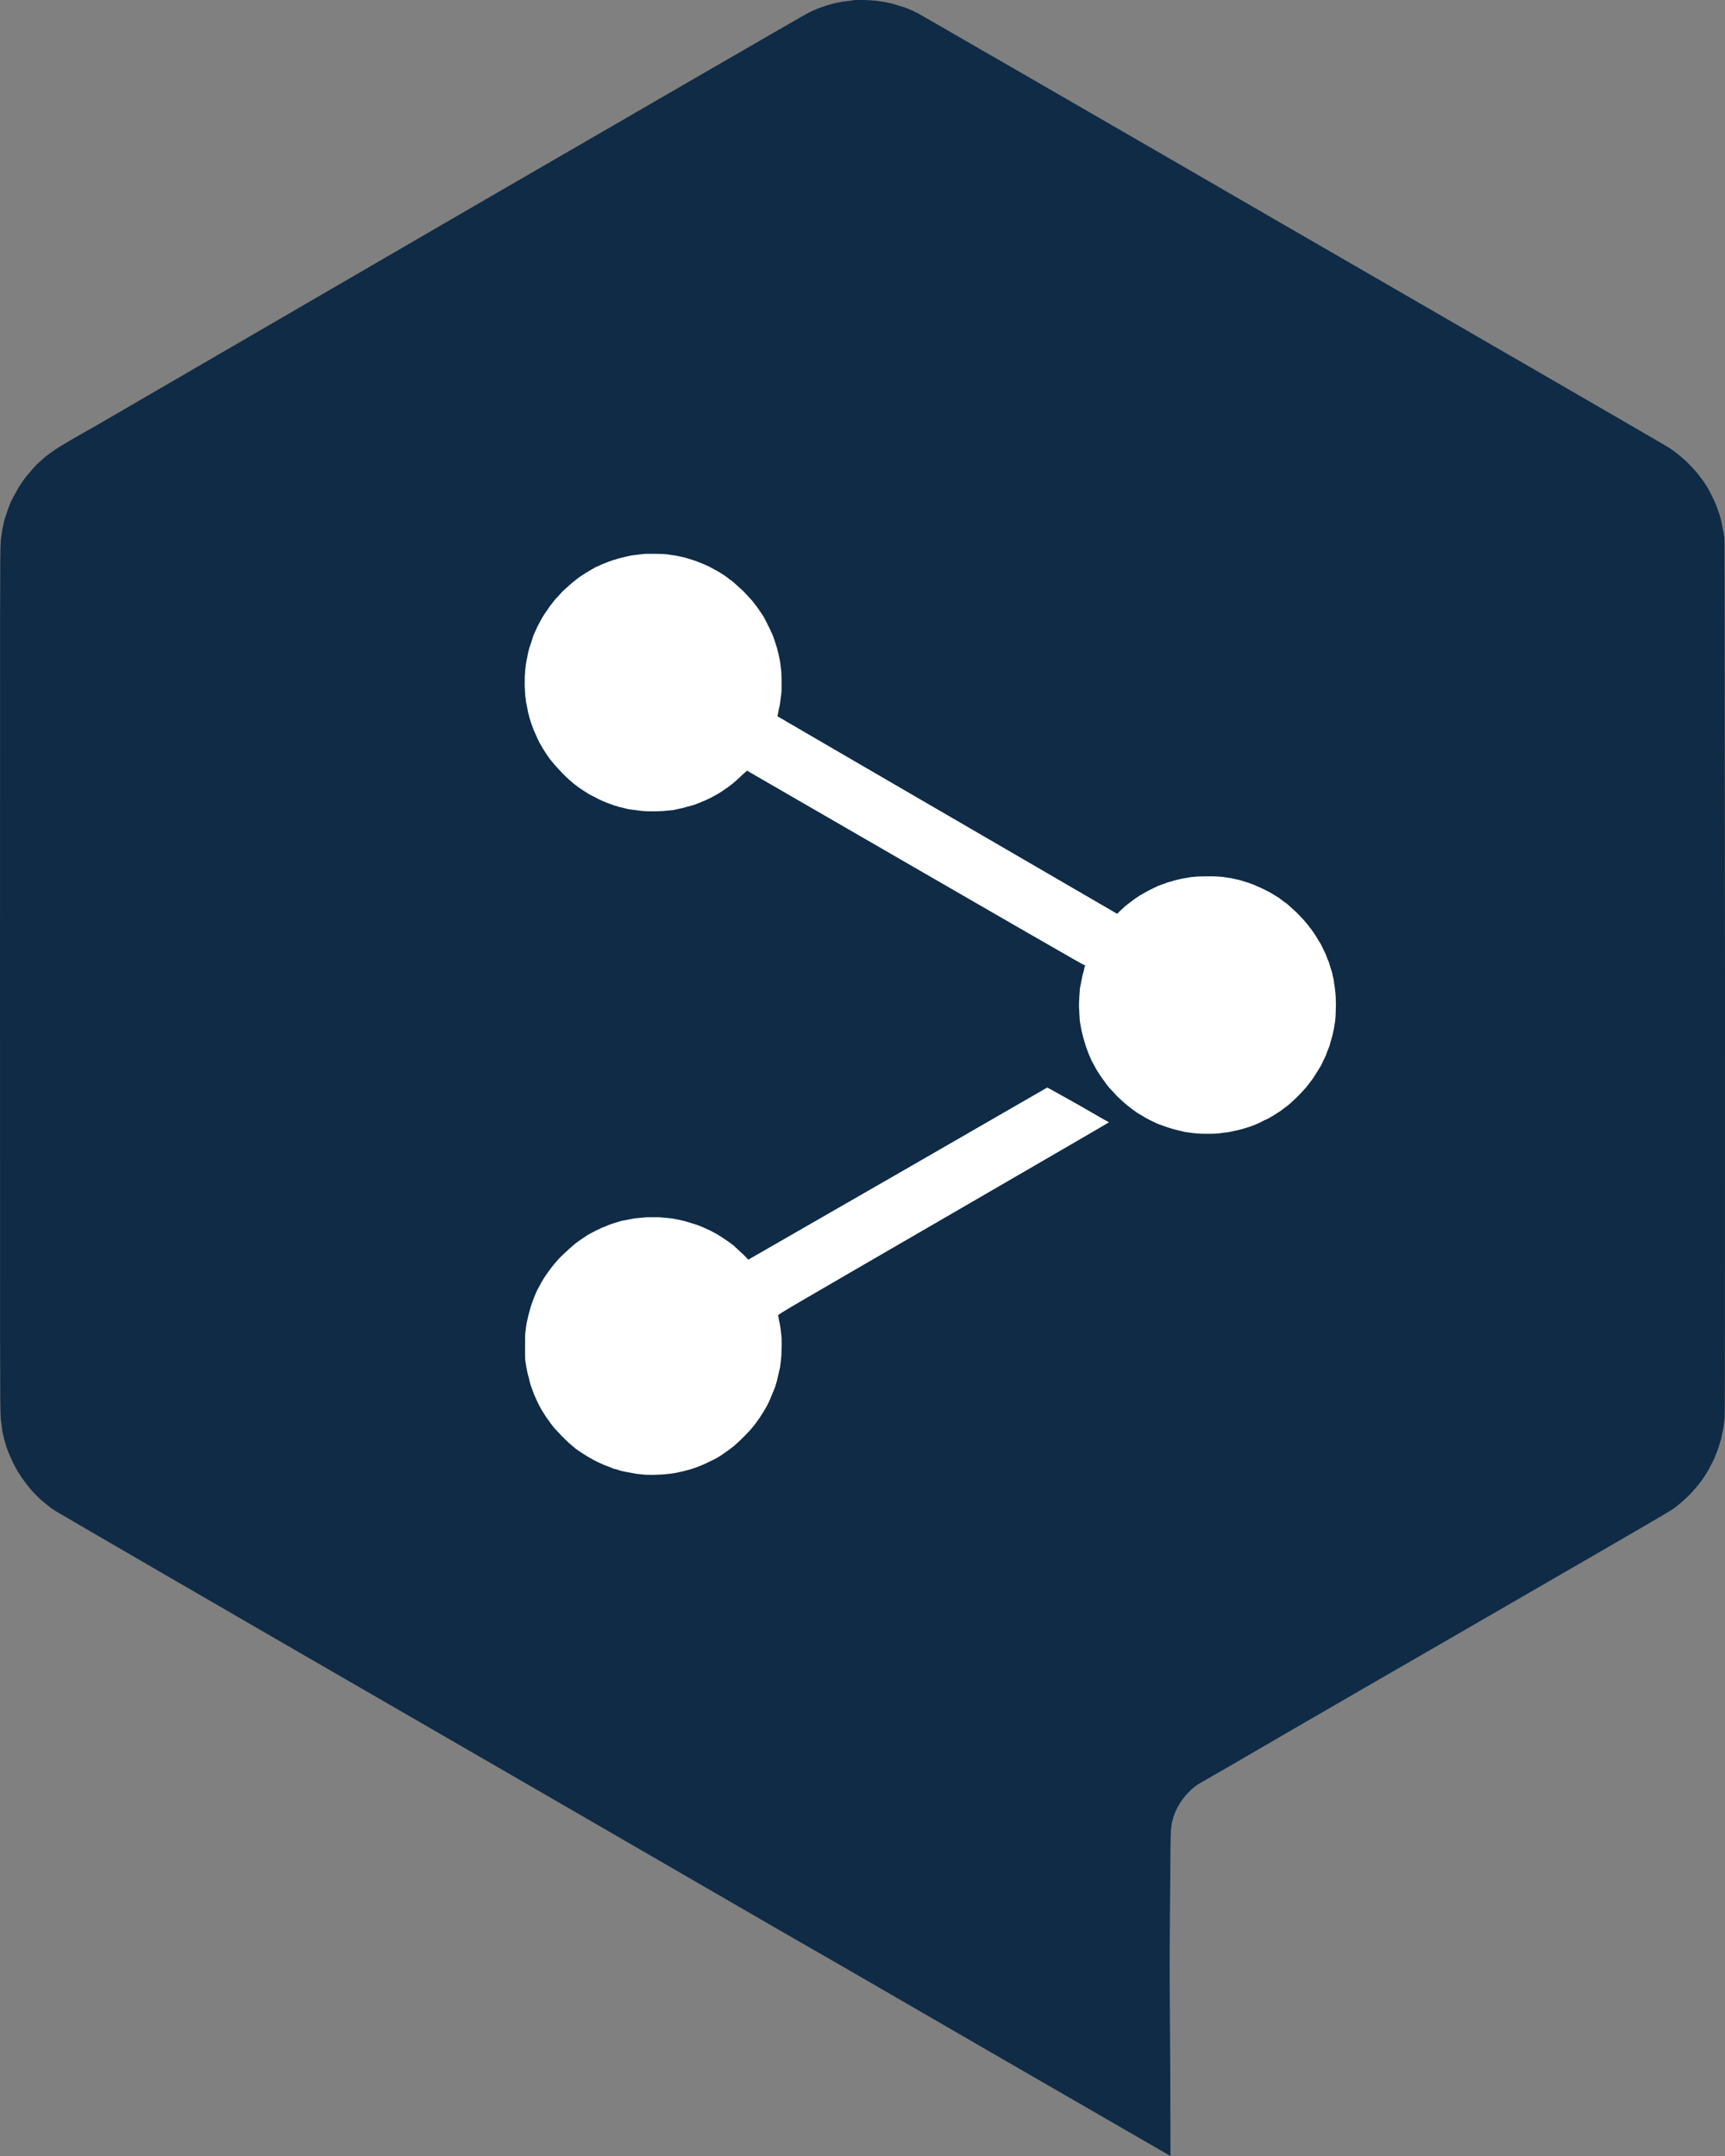 <?xml version="1.0" encoding="UTF-8"?>
<svg xmlns="http://www.w3.org/2000/svg" xmlns:xlink="http://www.w3.org/1999/xlink" width="60px" height="75px" viewBox="0 0 60 75" version="1.1">
  <rect x="0" y="0" width="60" height="75" fill="#808080" stroke="none"/>
  <g id="surface1">
    <path style=" stroke:none;fill-rule:nonzero;fill:rgb(5.882%,16.863%,27.451%);fill-opacity:1;" d="M 29.977 0 C 30.176 0 30.293 0.012 30.438 0.023 C 30.547 0.035 30.688 0.055 30.754 0.066 C 30.816 0.078 30.938 0.109 31.016 0.121 C 31.09 0.141 31.234 0.188 31.332 0.219 C 31.418 0.238 31.57 0.293 31.656 0.336 C 31.746 0.371 31.875 0.438 31.941 0.469 C 32.02 0.512 37.898 3.902 45.012 8.023 C 52.125 12.133 58.004 15.535 58.078 15.59 C 58.156 15.645 58.289 15.742 58.375 15.809 C 58.449 15.871 58.594 15.992 58.68 16.078 C 58.766 16.164 58.887 16.285 58.941 16.352 C 58.996 16.406 59.074 16.504 59.117 16.566 C 59.172 16.633 59.238 16.719 59.27 16.773 C 59.312 16.828 59.379 16.938 59.422 17.016 C 59.465 17.09 59.531 17.219 59.562 17.285 C 59.598 17.363 59.66 17.492 59.695 17.578 C 59.727 17.668 59.77 17.785 59.793 17.852 C 59.816 17.926 59.848 18.035 59.867 18.113 C 59.879 18.188 59.914 18.316 59.922 18.406 C 59.945 18.48 59.969 18.621 59.977 18.699 C 59.988 18.828 59.988 19.754 60 33.973 C 60 44.777 60 49.16 59.988 49.277 C 59.977 49.367 59.969 49.508 59.957 49.594 C 59.945 49.672 59.922 49.777 59.914 49.82 C 59.902 49.875 59.879 49.973 59.867 50.051 C 59.848 50.117 59.805 50.246 59.781 50.332 C 59.75 50.422 59.707 50.551 59.672 50.617 C 59.652 50.691 59.605 50.789 59.574 50.844 L 59.453 51.082 C 59.41 51.16 59.336 51.277 59.289 51.355 C 59.246 51.422 59.172 51.527 59.117 51.594 C 59.074 51.648 59.008 51.734 58.965 51.777 C 58.922 51.832 58.832 51.93 58.758 52.008 C 58.68 52.082 58.57 52.18 58.516 52.234 C 58.449 52.289 58.352 52.375 58.289 52.422 C 58.234 52.465 58.125 52.539 58.047 52.582 C 57.98 52.637 54.535 54.629 50.398 57.02 C 46.254 59.41 42.863 61.379 42.852 61.391 C 42.84 61.398 42.609 61.531 42.34 61.684 C 42.066 61.844 41.793 61.996 41.738 62.031 C 41.684 62.062 41.629 62.094 41.605 62.117 C 41.586 62.129 41.52 62.184 41.453 62.238 L 41.258 62.434 C 41.215 62.488 41.148 62.574 41.105 62.629 C 41.074 62.672 41.008 62.781 40.965 62.855 C 40.922 62.934 40.875 63.043 40.855 63.094 C 40.832 63.148 40.801 63.246 40.789 63.312 C 40.766 63.367 40.746 63.465 40.746 63.531 C 40.723 63.617 40.723 63.77 40.711 64.324 C 40.711 64.703 40.703 65.793 40.691 66.758 C 40.68 68.336 40.68 68.812 40.703 71.75 C 40.711 73.543 40.711 75 40.711 75 L 34.441 71.379 C 30.992 69.379 28.113 67.715 28.047 67.684 C 27.98 67.652 22.113 64.246 15 60.137 C 7.887 56.031 2.008 52.617 1.93 52.562 C 1.855 52.52 1.734 52.43 1.668 52.375 C 1.605 52.324 1.484 52.227 1.406 52.16 C 1.344 52.094 1.223 51.984 1.156 51.91 C 1.09 51.832 1.004 51.734 0.961 51.68 C 0.918 51.625 0.852 51.539 0.809 51.473 C 0.762 51.422 0.699 51.312 0.656 51.246 C 0.609 51.18 0.547 51.062 0.5 50.973 C 0.457 50.898 0.395 50.758 0.359 50.672 C 0.316 50.582 0.262 50.441 0.23 50.355 C 0.207 50.27 0.164 50.125 0.141 50.062 C 0.133 49.984 0.098 49.875 0.086 49.812 C 0.078 49.746 0.066 49.648 0.055 49.57 C 0.043 49.508 0.023 49.355 0.023 49.246 C 0 49.07 0 47.289 0 34.082 C 0 20.797 0 19.09 0.023 18.918 C 0.023 18.809 0.043 18.668 0.055 18.602 C 0.066 18.535 0.078 18.418 0.098 18.34 C 0.109 18.273 0.141 18.156 0.152 18.09 L 0.25 17.797 C 0.273 17.711 0.34 17.559 0.371 17.469 C 0.414 17.383 0.492 17.23 0.547 17.145 C 0.59 17.047 0.676 16.906 0.73 16.828 C 0.785 16.754 0.863 16.633 0.918 16.566 C 0.973 16.504 1.07 16.395 1.133 16.316 C 1.199 16.242 1.309 16.121 1.387 16.059 C 1.461 15.992 1.57 15.895 1.637 15.84 C 1.703 15.797 1.832 15.699 1.93 15.633 C 2.02 15.566 2.66 15.188 3.359 14.797 C 4.047 14.395 9.852 11.023 16.254 7.305 C 22.668 3.59 27.98 0.512 28.078 0.469 C 28.168 0.414 28.332 0.348 28.43 0.305 C 28.527 0.262 28.68 0.219 28.758 0.188 C 28.832 0.164 28.965 0.133 29.039 0.109 C 29.117 0.098 29.246 0.066 29.324 0.055 C 29.398 0.043 29.52 0.035 29.586 0.023 C 29.652 0.012 29.707 0.012 29.707 0 Z M 29.977 0 "></path>
    <path style=" stroke:none;fill-rule:nonzero;fill:rgb(100%,100%,100%);fill-opacity:1;" d="M 22.777 19.266 C 22.953 19.266 23.129 19.273 23.215 19.285 C 23.301 19.297 23.434 19.32 23.508 19.328 C 23.598 19.352 23.727 19.371 23.816 19.395 C 23.891 19.418 24.023 19.461 24.098 19.48 C 24.176 19.504 24.285 19.547 24.34 19.57 C 24.395 19.59 24.523 19.645 24.621 19.688 C 24.719 19.742 24.852 19.809 24.926 19.852 C 24.992 19.883 25.102 19.961 25.156 19.992 C 25.223 20.035 25.32 20.102 25.363 20.145 C 25.418 20.176 25.504 20.242 25.559 20.297 C 25.613 20.34 25.746 20.473 25.867 20.578 C 25.973 20.699 26.117 20.84 26.172 20.906 C 26.215 20.973 26.301 21.07 26.344 21.133 C 26.391 21.199 26.477 21.328 26.531 21.406 C 26.586 21.492 26.66 21.645 26.715 21.754 C 26.77 21.852 26.836 22.016 26.879 22.102 C 26.914 22.199 26.957 22.32 26.969 22.363 C 26.988 22.418 27.012 22.504 27.031 22.559 C 27.043 22.613 27.066 22.711 27.086 22.785 C 27.098 22.852 27.121 22.961 27.133 23.016 C 27.141 23.07 27.152 23.176 27.164 23.266 C 27.176 23.34 27.184 23.516 27.184 23.633 L 27.184 24.035 C 27.176 24.125 27.164 24.242 27.152 24.297 C 27.152 24.34 27.133 24.461 27.121 24.535 C 27.098 24.625 27.078 24.73 27.066 24.797 C 27.043 24.883 27.043 24.918 27.043 24.918 C 27.055 24.93 29.715 26.473 38.859 31.789 L 38.957 31.691 C 39.012 31.637 39.098 31.559 39.133 31.527 C 39.176 31.492 39.285 31.406 39.359 31.352 C 39.438 31.289 39.566 31.199 39.656 31.145 C 39.73 31.102 39.863 31.027 39.961 30.973 C 40.047 30.93 40.188 30.863 40.277 30.82 C 40.363 30.789 40.516 30.734 40.605 30.699 C 40.691 30.68 40.844 30.625 40.953 30.602 C 41.051 30.582 41.191 30.547 41.27 30.539 C 41.336 30.527 41.453 30.504 41.52 30.504 C 41.598 30.492 41.762 30.484 42 30.484 C 42.293 30.484 42.402 30.492 42.523 30.504 C 42.602 30.516 42.73 30.539 42.816 30.547 C 42.895 30.57 43.027 30.59 43.113 30.613 C 43.188 30.637 43.332 30.68 43.43 30.711 C 43.516 30.742 43.648 30.789 43.703 30.82 C 43.758 30.84 43.875 30.895 43.965 30.938 C 44.051 30.984 44.191 31.047 44.27 31.102 C 44.355 31.156 44.453 31.211 44.5 31.242 C 44.531 31.277 44.605 31.32 44.652 31.363 C 44.707 31.395 44.793 31.461 44.848 31.516 C 44.902 31.559 45.012 31.668 45.098 31.742 C 45.184 31.832 45.293 31.949 45.348 32.004 C 45.402 32.07 45.492 32.168 45.535 32.234 C 45.59 32.297 45.664 32.406 45.719 32.484 C 45.762 32.547 45.828 32.656 45.871 32.734 C 45.918 32.797 45.973 32.895 45.992 32.949 C 46.016 32.992 46.07 33.113 46.113 33.199 C 46.145 33.289 46.199 33.43 46.234 33.504 C 46.254 33.594 46.297 33.711 46.32 33.789 C 46.344 33.863 46.363 33.992 46.387 34.07 C 46.395 34.156 46.418 34.289 46.43 34.375 C 46.441 34.461 46.461 34.625 46.461 34.746 C 46.469 34.891 46.469 35.031 46.461 35.168 C 46.461 35.289 46.449 35.441 46.441 35.516 C 46.43 35.594 46.406 35.711 46.395 35.797 C 46.375 35.875 46.352 35.996 46.332 36.07 C 46.309 36.148 46.266 36.289 46.242 36.387 C 46.199 36.484 46.145 36.637 46.113 36.723 C 46.07 36.809 46.016 36.93 45.992 36.973 C 45.973 37.027 45.918 37.125 45.871 37.191 C 45.828 37.266 45.773 37.352 45.742 37.398 C 45.719 37.441 45.656 37.539 45.602 37.602 C 45.555 37.668 45.469 37.777 45.426 37.832 C 45.371 37.887 45.273 38.004 45.195 38.082 C 45.121 38.156 45 38.277 44.934 38.332 C 44.867 38.398 44.762 38.484 44.695 38.527 C 44.641 38.57 44.531 38.656 44.453 38.703 C 44.391 38.746 44.281 38.809 44.227 38.844 C 44.172 38.875 44.062 38.941 43.973 38.973 C 43.898 39.016 43.777 39.07 43.711 39.102 C 43.656 39.125 43.551 39.168 43.484 39.191 C 43.418 39.211 43.289 39.254 43.199 39.277 C 43.125 39.301 42.98 39.332 42.883 39.352 C 42.797 39.375 42.645 39.398 42.547 39.406 C 42.383 39.43 42.305 39.441 42.012 39.441 C 41.738 39.441 41.629 39.43 41.508 39.418 C 41.422 39.406 41.289 39.387 41.203 39.375 L 40.898 39.301 C 40.812 39.277 40.656 39.234 40.57 39.203 C 40.473 39.168 40.332 39.113 40.266 39.094 C 40.188 39.059 40.059 38.996 39.973 38.953 C 39.883 38.906 39.754 38.832 39.688 38.789 C 39.621 38.754 39.535 38.703 39.5 38.668 C 39.457 38.637 39.383 38.594 39.34 38.551 C 39.285 38.516 39.195 38.441 39.133 38.387 C 39.078 38.344 38.945 38.211 38.848 38.125 C 38.762 38.027 38.641 37.898 38.586 37.844 C 38.531 37.777 38.453 37.68 38.422 37.625 C 38.379 37.57 38.312 37.484 38.281 37.43 C 38.238 37.375 38.172 37.266 38.129 37.191 C 38.082 37.113 38.02 36.984 37.973 36.906 C 37.941 36.82 37.875 36.691 37.844 36.602 C 37.812 36.516 37.766 36.398 37.746 36.32 C 37.723 36.254 37.691 36.137 37.668 36.047 C 37.648 35.961 37.613 35.844 37.605 35.777 C 37.594 35.699 37.57 35.594 37.559 35.516 C 37.559 35.441 37.539 35.289 37.539 35.168 C 37.527 35.039 37.527 34.887 37.539 34.754 C 37.539 34.645 37.559 34.484 37.559 34.406 C 37.57 34.332 37.605 34.18 37.625 34.07 C 37.637 33.973 37.68 33.82 37.703 33.754 C 37.711 33.68 37.734 33.602 37.746 33.594 C 37.754 33.578 37.75 33.574 37.734 33.582 C 37.723 33.594 36.133 32.68 25.984 26.809 L 25.812 26.961 C 25.723 27.047 25.594 27.168 25.527 27.223 C 25.461 27.277 25.352 27.363 25.289 27.406 C 25.211 27.461 25.102 27.535 25.047 27.57 C 24.98 27.613 24.852 27.68 24.754 27.734 C 24.656 27.785 24.523 27.852 24.449 27.875 C 24.383 27.906 24.25 27.961 24.176 27.984 C 24.098 28.016 23.969 28.047 23.879 28.07 C 23.805 28.09 23.695 28.125 23.629 28.133 C 23.562 28.145 23.477 28.168 23.422 28.18 C 23.367 28.18 23.27 28.199 23.203 28.199 C 23.129 28.211 22.953 28.223 22.711 28.223 C 22.395 28.223 22.32 28.211 22.168 28.188 C 22.07 28.18 21.918 28.156 21.84 28.145 C 21.762 28.125 21.633 28.09 21.535 28.07 C 21.449 28.047 21.316 28.004 21.238 27.973 C 21.164 27.949 21.055 27.906 20.988 27.875 C 20.934 27.852 20.805 27.797 20.715 27.742 C 20.617 27.699 20.477 27.625 20.398 27.57 C 20.312 27.516 20.191 27.438 20.117 27.383 C 20.051 27.332 19.941 27.254 19.898 27.211 C 19.844 27.168 19.746 27.082 19.668 27.004 C 19.594 26.93 19.473 26.809 19.406 26.73 C 19.344 26.668 19.242 26.547 19.188 26.48 C 19.133 26.418 19.047 26.297 18.992 26.211 C 18.938 26.125 18.863 26.016 18.84 25.961 C 18.809 25.918 18.754 25.82 18.719 25.742 C 18.688 25.668 18.633 25.559 18.602 25.48 C 18.566 25.418 18.523 25.277 18.48 25.168 C 18.449 25.07 18.402 24.93 18.395 24.875 C 18.371 24.809 18.348 24.699 18.34 24.625 C 18.316 24.535 18.293 24.406 18.285 24.309 C 18.262 24.199 18.262 24.047 18.25 23.852 C 18.25 23.676 18.25 23.504 18.262 23.406 C 18.262 23.328 18.285 23.188 18.293 23.102 C 18.305 23.016 18.328 22.906 18.34 22.863 C 18.34 22.82 18.371 22.723 18.383 22.645 C 18.402 22.57 18.438 22.449 18.469 22.375 C 18.492 22.297 18.535 22.176 18.555 22.102 C 18.59 22.035 18.645 21.895 18.688 21.809 C 18.742 21.711 18.797 21.59 18.828 21.547 C 18.852 21.492 18.918 21.395 18.961 21.328 C 19.004 21.266 19.078 21.156 19.125 21.09 C 19.18 21.023 19.254 20.918 19.309 20.852 C 19.363 20.797 19.484 20.668 19.57 20.57 C 19.668 20.48 19.812 20.352 19.887 20.285 C 19.965 20.219 20.094 20.121 20.16 20.07 C 20.238 20.023 20.355 19.938 20.434 19.895 C 20.508 19.852 20.641 19.773 20.715 19.73 C 20.805 19.699 20.922 19.633 21.012 19.602 C 21.086 19.57 21.23 19.516 21.305 19.492 C 21.395 19.461 21.547 19.418 21.645 19.395 C 21.73 19.371 21.883 19.34 21.973 19.32 C 22.059 19.309 22.188 19.297 22.266 19.285 C 22.332 19.273 22.406 19.273 22.441 19.266 Z M 36.426 37.832 C 36.438 37.832 36.918 38.102 37.504 38.43 C 38.082 38.766 38.562 39.039 38.574 39.039 C 38.574 39.051 35.977 40.551 32.816 42.387 C 27.285 45.594 27.055 45.723 27.066 45.758 C 27.066 45.766 27.086 45.855 27.098 45.941 C 27.121 46.027 27.141 46.16 27.152 46.234 C 27.164 46.312 27.176 46.441 27.184 46.539 C 27.184 46.637 27.195 46.789 27.184 46.93 C 27.184 47.062 27.176 47.223 27.164 47.312 C 27.152 47.387 27.141 47.508 27.133 47.562 C 27.121 47.617 27.098 47.703 27.086 47.766 C 27.078 47.82 27.043 47.93 27.031 48.008 C 27.012 48.082 26.977 48.191 26.957 48.258 C 26.934 48.32 26.891 48.418 26.867 48.473 C 26.848 48.527 26.793 48.66 26.75 48.758 C 26.707 48.844 26.641 48.973 26.605 49.027 C 26.574 49.082 26.5 49.203 26.434 49.301 C 26.379 49.387 26.27 49.539 26.203 49.617 C 26.137 49.703 26.008 49.844 25.91 49.941 C 25.812 50.039 25.68 50.172 25.613 50.223 C 25.551 50.289 25.441 50.367 25.387 50.41 C 25.332 50.453 25.223 50.527 25.156 50.574 C 25.102 50.617 24.992 50.68 24.938 50.715 C 24.883 50.746 24.754 50.812 24.656 50.855 C 24.555 50.91 24.426 50.965 24.348 50.996 C 24.285 51.02 24.176 51.062 24.109 51.082 C 24.043 51.105 23.945 51.137 23.879 51.148 C 23.816 51.172 23.715 51.191 23.66 51.203 C 23.598 51.215 23.508 51.234 23.453 51.246 C 23.398 51.258 23.281 51.27 23.203 51.277 C 23.117 51.289 22.953 51.301 22.832 51.301 C 22.703 51.312 22.551 51.301 22.441 51.301 C 22.344 51.289 22.211 51.277 22.145 51.27 C 22.07 51.258 21.938 51.234 21.84 51.215 C 21.754 51.203 21.633 51.172 21.578 51.16 C 21.523 51.137 21.426 51.105 21.348 51.094 C 21.285 51.062 21.176 51.027 21.109 50.996 C 21.031 50.973 20.902 50.91 20.805 50.867 C 20.715 50.824 20.586 50.758 20.52 50.715 C 20.453 50.68 20.336 50.605 20.27 50.562 C 20.191 50.508 20.082 50.441 20.027 50.398 C 19.973 50.355 19.887 50.277 19.82 50.223 C 19.766 50.18 19.637 50.051 19.539 49.953 C 19.43 49.844 19.309 49.703 19.254 49.648 C 19.211 49.582 19.133 49.496 19.102 49.441 C 19.07 49.398 19.004 49.312 18.973 49.258 C 18.926 49.191 18.871 49.094 18.828 49.027 C 18.797 48.965 18.742 48.875 18.719 48.82 C 18.699 48.777 18.645 48.668 18.609 48.582 C 18.566 48.496 18.523 48.355 18.492 48.277 C 18.457 48.191 18.414 48.039 18.395 47.93 C 18.359 47.82 18.328 47.68 18.316 47.605 C 18.305 47.539 18.285 47.418 18.273 47.344 C 18.262 47.234 18.262 47.125 18.262 46.82 C 18.262 46.496 18.262 46.418 18.285 46.266 C 18.293 46.168 18.316 46.016 18.34 45.93 C 18.359 45.832 18.395 45.68 18.426 45.582 C 18.449 45.496 18.492 45.355 18.523 45.277 C 18.547 45.203 18.602 45.07 18.633 44.996 C 18.664 44.918 18.719 44.82 18.742 44.777 C 18.762 44.734 18.816 44.648 18.84 44.594 C 18.871 44.539 18.938 44.43 18.992 44.355 C 19.047 44.277 19.125 44.16 19.18 44.094 C 19.234 44.027 19.309 43.93 19.363 43.875 C 19.406 43.82 19.527 43.691 19.625 43.605 C 19.723 43.508 19.875 43.375 19.953 43.309 C 20.039 43.234 20.16 43.148 20.215 43.113 C 20.281 43.07 20.367 43.008 20.422 42.973 C 20.477 42.941 20.617 42.863 20.727 42.809 C 20.848 42.746 21 42.68 21.066 42.66 C 21.133 42.625 21.25 42.582 21.328 42.559 C 21.414 42.527 21.535 42.496 21.609 42.473 C 21.688 42.461 21.809 42.43 21.895 42.418 C 21.973 42.398 22.09 42.375 22.168 42.375 C 22.242 42.363 22.395 42.355 22.504 42.344 L 22.922 42.344 C 23.027 42.355 23.191 42.363 23.258 42.375 C 23.336 42.375 23.453 42.398 23.543 42.418 C 23.617 42.43 23.75 42.461 23.836 42.484 C 23.914 42.508 24.066 42.551 24.152 42.582 C 24.238 42.605 24.383 42.66 24.449 42.691 C 24.523 42.723 24.656 42.789 24.754 42.832 C 24.852 42.887 24.992 42.961 25.059 43.008 L 25.289 43.16 C 25.344 43.203 25.441 43.266 25.496 43.309 C 25.551 43.355 25.656 43.461 25.758 43.551 C 25.844 43.625 25.941 43.723 26.027 43.82 L 31.223 40.832 C 34.09 39.18 36.426 37.832 36.426 37.832 Z M 36.426 37.832 "></path>
  </g>
</svg>
